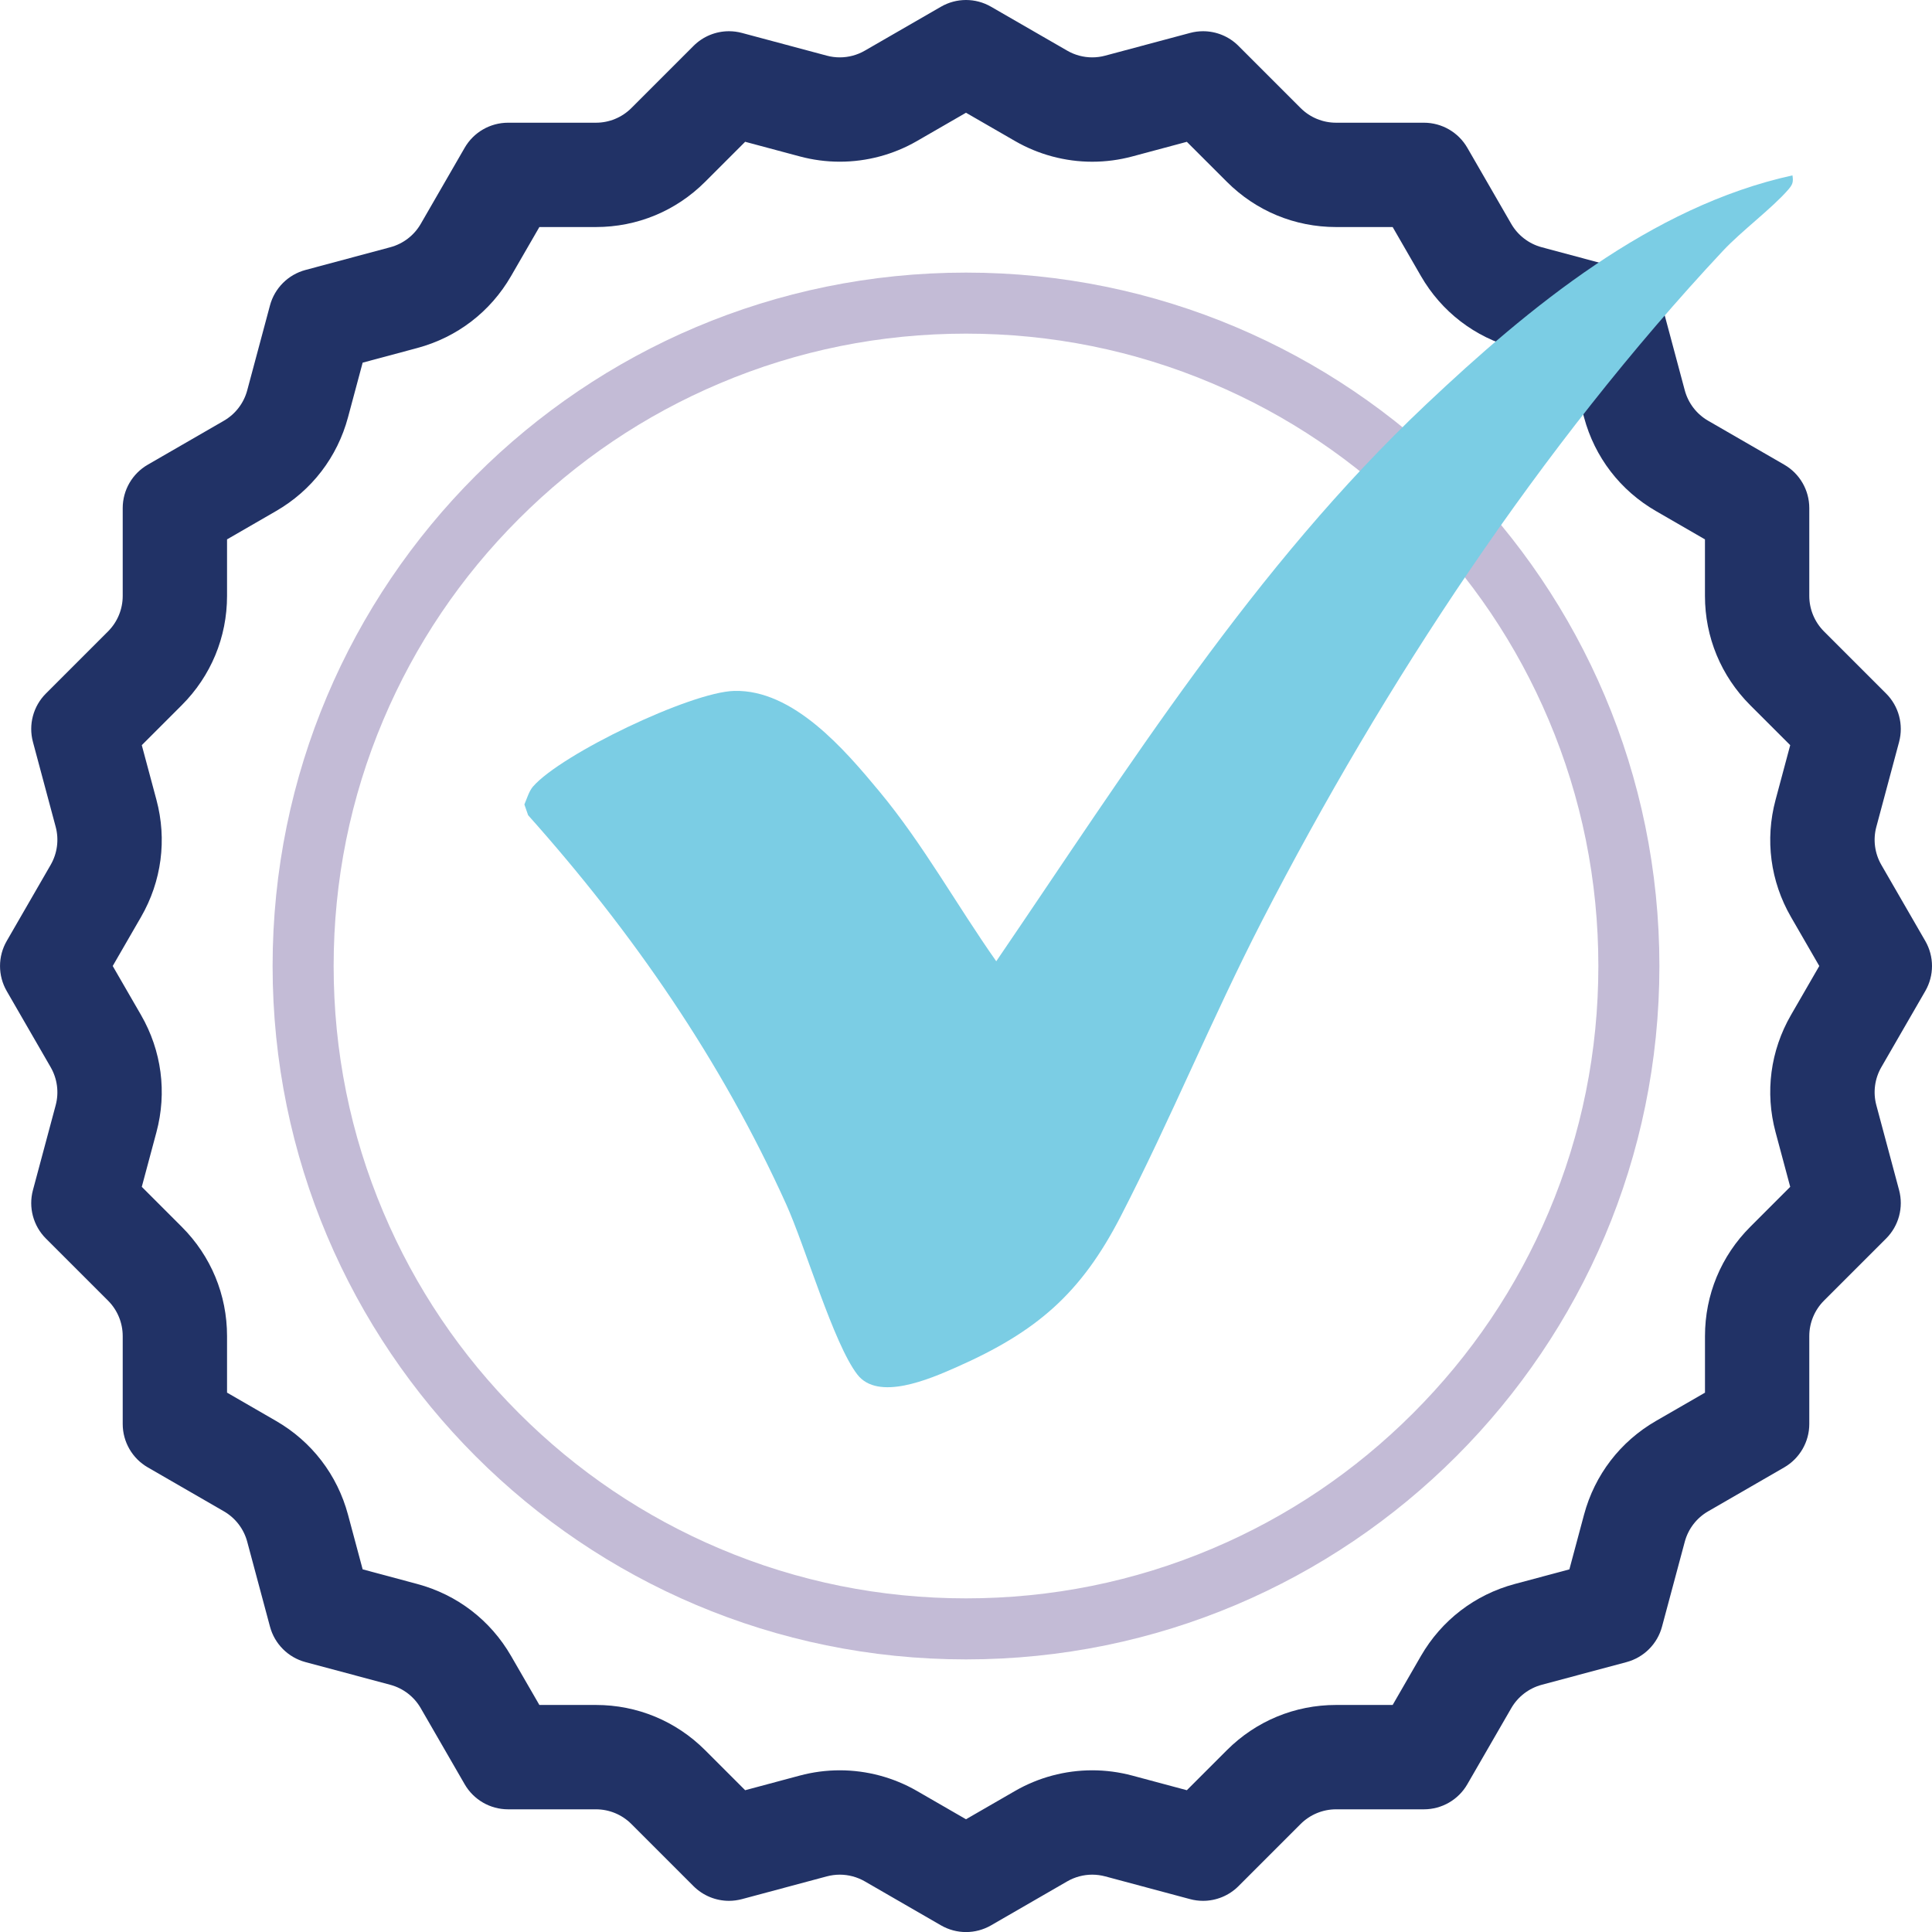 <svg width="62" height="62" viewBox="0 0 62 62" fill="none" xmlns="http://www.w3.org/2000/svg">
<path d="M31 3.618L32.572 4.525C33.325 4.96 34.182 5.19 35.051 5.19C35.484 5.19 35.916 5.133 36.334 5.021L38.087 4.551L39.371 5.834C40.307 6.771 41.552 7.286 42.876 7.286H44.692L45.599 8.858C46.261 10.005 47.33 10.825 48.609 11.168L50.362 11.638L50.833 13.392C51.175 14.671 51.996 15.739 53.142 16.401L54.714 17.309V19.124C54.714 20.448 55.23 21.693 56.166 22.63L57.45 23.913L56.98 25.667C56.637 26.946 56.813 28.281 57.475 29.428L58.383 31L57.475 32.572C56.813 33.719 56.637 35.055 56.98 36.334L57.45 38.087L56.167 39.371C55.23 40.307 54.715 41.552 54.715 42.876V44.692L53.143 45.599C51.996 46.261 51.176 47.33 50.833 48.609L50.363 50.363L48.61 50.832C47.331 51.175 46.262 51.995 45.599 53.142L44.692 54.714H42.876C41.552 54.714 40.307 55.23 39.371 56.166L38.087 57.45L36.334 56.98C35.915 56.868 35.484 56.811 35.051 56.811C34.182 56.811 33.325 57.04 32.572 57.475L31 58.382L29.428 57.475C28.675 57.04 27.818 56.811 26.949 56.811C26.516 56.811 26.085 56.868 25.666 56.98L23.913 57.45L22.629 56.166C21.693 55.23 20.448 54.714 19.124 54.714H17.309L16.401 53.142C15.739 51.995 14.67 51.175 13.391 50.832L11.638 50.362L11.168 48.609C10.825 47.33 10.005 46.261 8.858 45.599L7.286 44.691V42.876C7.286 41.552 6.77 40.307 5.834 39.371L4.55 38.087L5.02 36.334C5.363 35.055 5.187 33.719 4.525 32.572L3.617 31L4.525 29.428C5.187 28.281 5.363 26.945 5.02 25.666L4.55 23.913L5.834 22.629C6.77 21.693 7.286 20.448 7.286 19.124V17.309L8.858 16.401C10.005 15.739 10.825 14.67 11.168 13.391L11.638 11.638L13.391 11.168C14.67 10.825 15.739 10.005 16.401 8.858L17.309 7.286H19.124C20.448 7.286 21.693 6.77 22.629 5.834L23.913 4.55L25.667 5.02C26.085 5.132 26.517 5.189 26.95 5.189C27.819 5.189 28.675 4.96 29.428 4.525L31 3.618ZM31 0C30.722 0 30.445 0.072 30.196 0.216L27.754 1.625C27.507 1.768 27.23 1.841 26.95 1.841C26.81 1.841 26.67 1.823 26.533 1.786L23.81 1.057C23.672 1.02 23.532 1.002 23.394 1.002C22.973 1.002 22.562 1.167 22.256 1.473L20.262 3.467C19.961 3.769 19.552 3.938 19.125 3.938H16.305C15.73 3.938 15.199 4.245 14.912 4.742L13.502 7.185C13.289 7.554 12.938 7.824 12.525 7.934L9.802 8.664C9.247 8.813 8.813 9.246 8.664 9.801L7.934 12.525C7.824 12.937 7.555 13.288 7.185 13.502L4.743 14.912C4.245 15.199 3.938 15.73 3.938 16.305V19.125C3.938 19.551 3.769 19.96 3.467 20.262L1.473 22.256C1.067 22.662 0.908 23.254 1.057 23.81L1.787 26.534C1.897 26.946 1.839 27.385 1.626 27.754L0.216 30.197C-0.071 30.694 -0.071 31.308 0.216 31.805L1.626 34.248C1.839 34.617 1.897 35.056 1.787 35.468L1.057 38.192C0.908 38.747 1.067 39.339 1.473 39.746L3.467 41.739C3.769 42.041 3.938 42.45 3.938 42.877V45.697C3.938 46.271 4.245 46.803 4.743 47.09L7.185 48.5C7.554 48.713 7.824 49.064 7.934 49.477L8.664 52.2C8.812 52.755 9.246 53.189 9.801 53.338L12.525 54.067C12.938 54.178 13.289 54.447 13.502 54.817L14.912 57.259C15.2 57.757 15.73 58.063 16.305 58.063H19.125C19.552 58.063 19.961 58.233 20.262 58.535L22.256 60.529C22.562 60.834 22.973 61 23.394 61C23.533 61 23.672 60.981 23.81 60.945L26.533 60.215C26.67 60.179 26.81 60.16 26.95 60.16C27.229 60.16 27.507 60.234 27.754 60.376L30.196 61.786C30.445 61.93 30.723 62.002 31 62.002C31.278 62.002 31.556 61.93 31.805 61.786L34.247 60.376C34.493 60.234 34.771 60.16 35.051 60.16C35.19 60.16 35.331 60.179 35.467 60.215L38.191 60.945C38.328 60.982 38.468 61 38.607 61C39.028 61 39.439 60.834 39.744 60.529L41.738 58.535C42.04 58.233 42.449 58.063 42.876 58.063H45.695C46.27 58.063 46.801 57.757 47.088 57.259L48.498 54.817C48.712 54.447 49.063 54.178 49.475 54.067L52.199 53.338C52.754 53.189 53.188 52.755 53.336 52.2L54.066 49.477C54.177 49.064 54.446 48.713 54.816 48.5L57.258 47.09C57.755 46.802 58.062 46.271 58.062 45.697V42.877C58.062 42.45 58.232 42.041 58.533 41.739L60.527 39.746C60.934 39.339 61.092 38.747 60.944 38.192L60.214 35.468C60.103 35.055 60.161 34.617 60.374 34.247L61.784 31.805C62.072 31.307 62.072 30.694 61.784 30.196L60.374 27.754C60.161 27.384 60.103 26.945 60.214 26.534L60.944 23.81C61.092 23.255 60.934 22.662 60.527 22.256L58.533 20.262C58.232 19.96 58.062 19.551 58.062 19.125V16.305C58.062 15.73 57.756 15.199 57.258 14.912L54.816 13.502C54.446 13.289 54.177 12.937 54.066 12.525L53.337 9.801C53.188 9.246 52.754 8.813 52.199 8.664L49.475 7.934C49.063 7.824 48.712 7.554 48.498 7.185L47.088 4.742C46.801 4.245 46.27 3.938 45.695 3.938H42.876C42.449 3.938 42.04 3.769 41.738 3.467L39.744 1.473C39.439 1.167 39.028 1.002 38.607 1.002C38.468 1.002 38.328 1.02 38.191 1.057L35.467 1.786C35.33 1.823 35.19 1.841 35.051 1.841C34.771 1.841 34.493 1.768 34.247 1.625L31.804 0.216C31.555 0.072 31.278 0 31 0Z" fill="#213266"/>
<path d="M31 10.707C33.741 10.707 36.398 11.243 38.898 12.301C41.315 13.322 43.485 14.786 45.349 16.651C47.214 18.515 48.677 20.685 49.699 23.102C50.757 25.602 51.293 28.26 51.293 31C51.293 33.74 50.757 36.398 49.699 38.898C48.677 41.315 47.214 43.485 45.349 45.349C43.485 47.214 41.315 48.677 38.898 49.699C36.398 50.757 33.74 51.293 31 51.293C28.26 51.293 25.602 50.757 23.102 49.699C20.686 48.677 18.515 47.214 16.651 45.349C14.786 43.485 13.323 41.315 12.301 38.898C11.243 36.398 10.707 33.74 10.707 31C10.707 28.26 11.243 25.602 12.301 23.102C13.323 20.686 14.786 18.515 16.651 16.651C18.515 14.786 20.685 13.322 23.102 12.301C25.602 11.243 28.26 10.707 31 10.707ZM31 8.748C18.71 8.748 8.748 18.71 8.748 31C8.748 43.289 18.71 53.252 31 53.252C43.289 53.252 53.252 43.289 53.252 31C53.252 18.71 43.289 8.748 31 8.748Z" fill="#C3BBD6"/>
<path d="M17.104 25.242C18.012 24.198 22.165 22.207 23.563 22.172C25.457 22.124 27.101 24.049 28.224 25.403C29.633 27.102 30.702 29.047 31.971 30.848C36.224 24.61 40.236 18.198 45.762 12.981C49.067 9.86 52.989 6.622 57.522 5.628C57.556 5.846 57.527 5.922 57.388 6.084C56.874 6.68 55.893 7.406 55.286 8.055C49.441 14.304 44.421 21.938 40.508 29.534C38.901 32.654 37.564 35.934 35.96 39.043C34.679 41.525 33.26 42.742 30.682 43.88C29.828 44.257 28.18 44.972 27.514 44.111C26.748 43.122 25.845 40.006 25.229 38.644C23.147 34.037 20.307 29.922 16.948 26.161L16.828 25.816C16.907 25.634 16.976 25.39 17.104 25.242Z" fill="#7BCDE4"/>
</svg>
